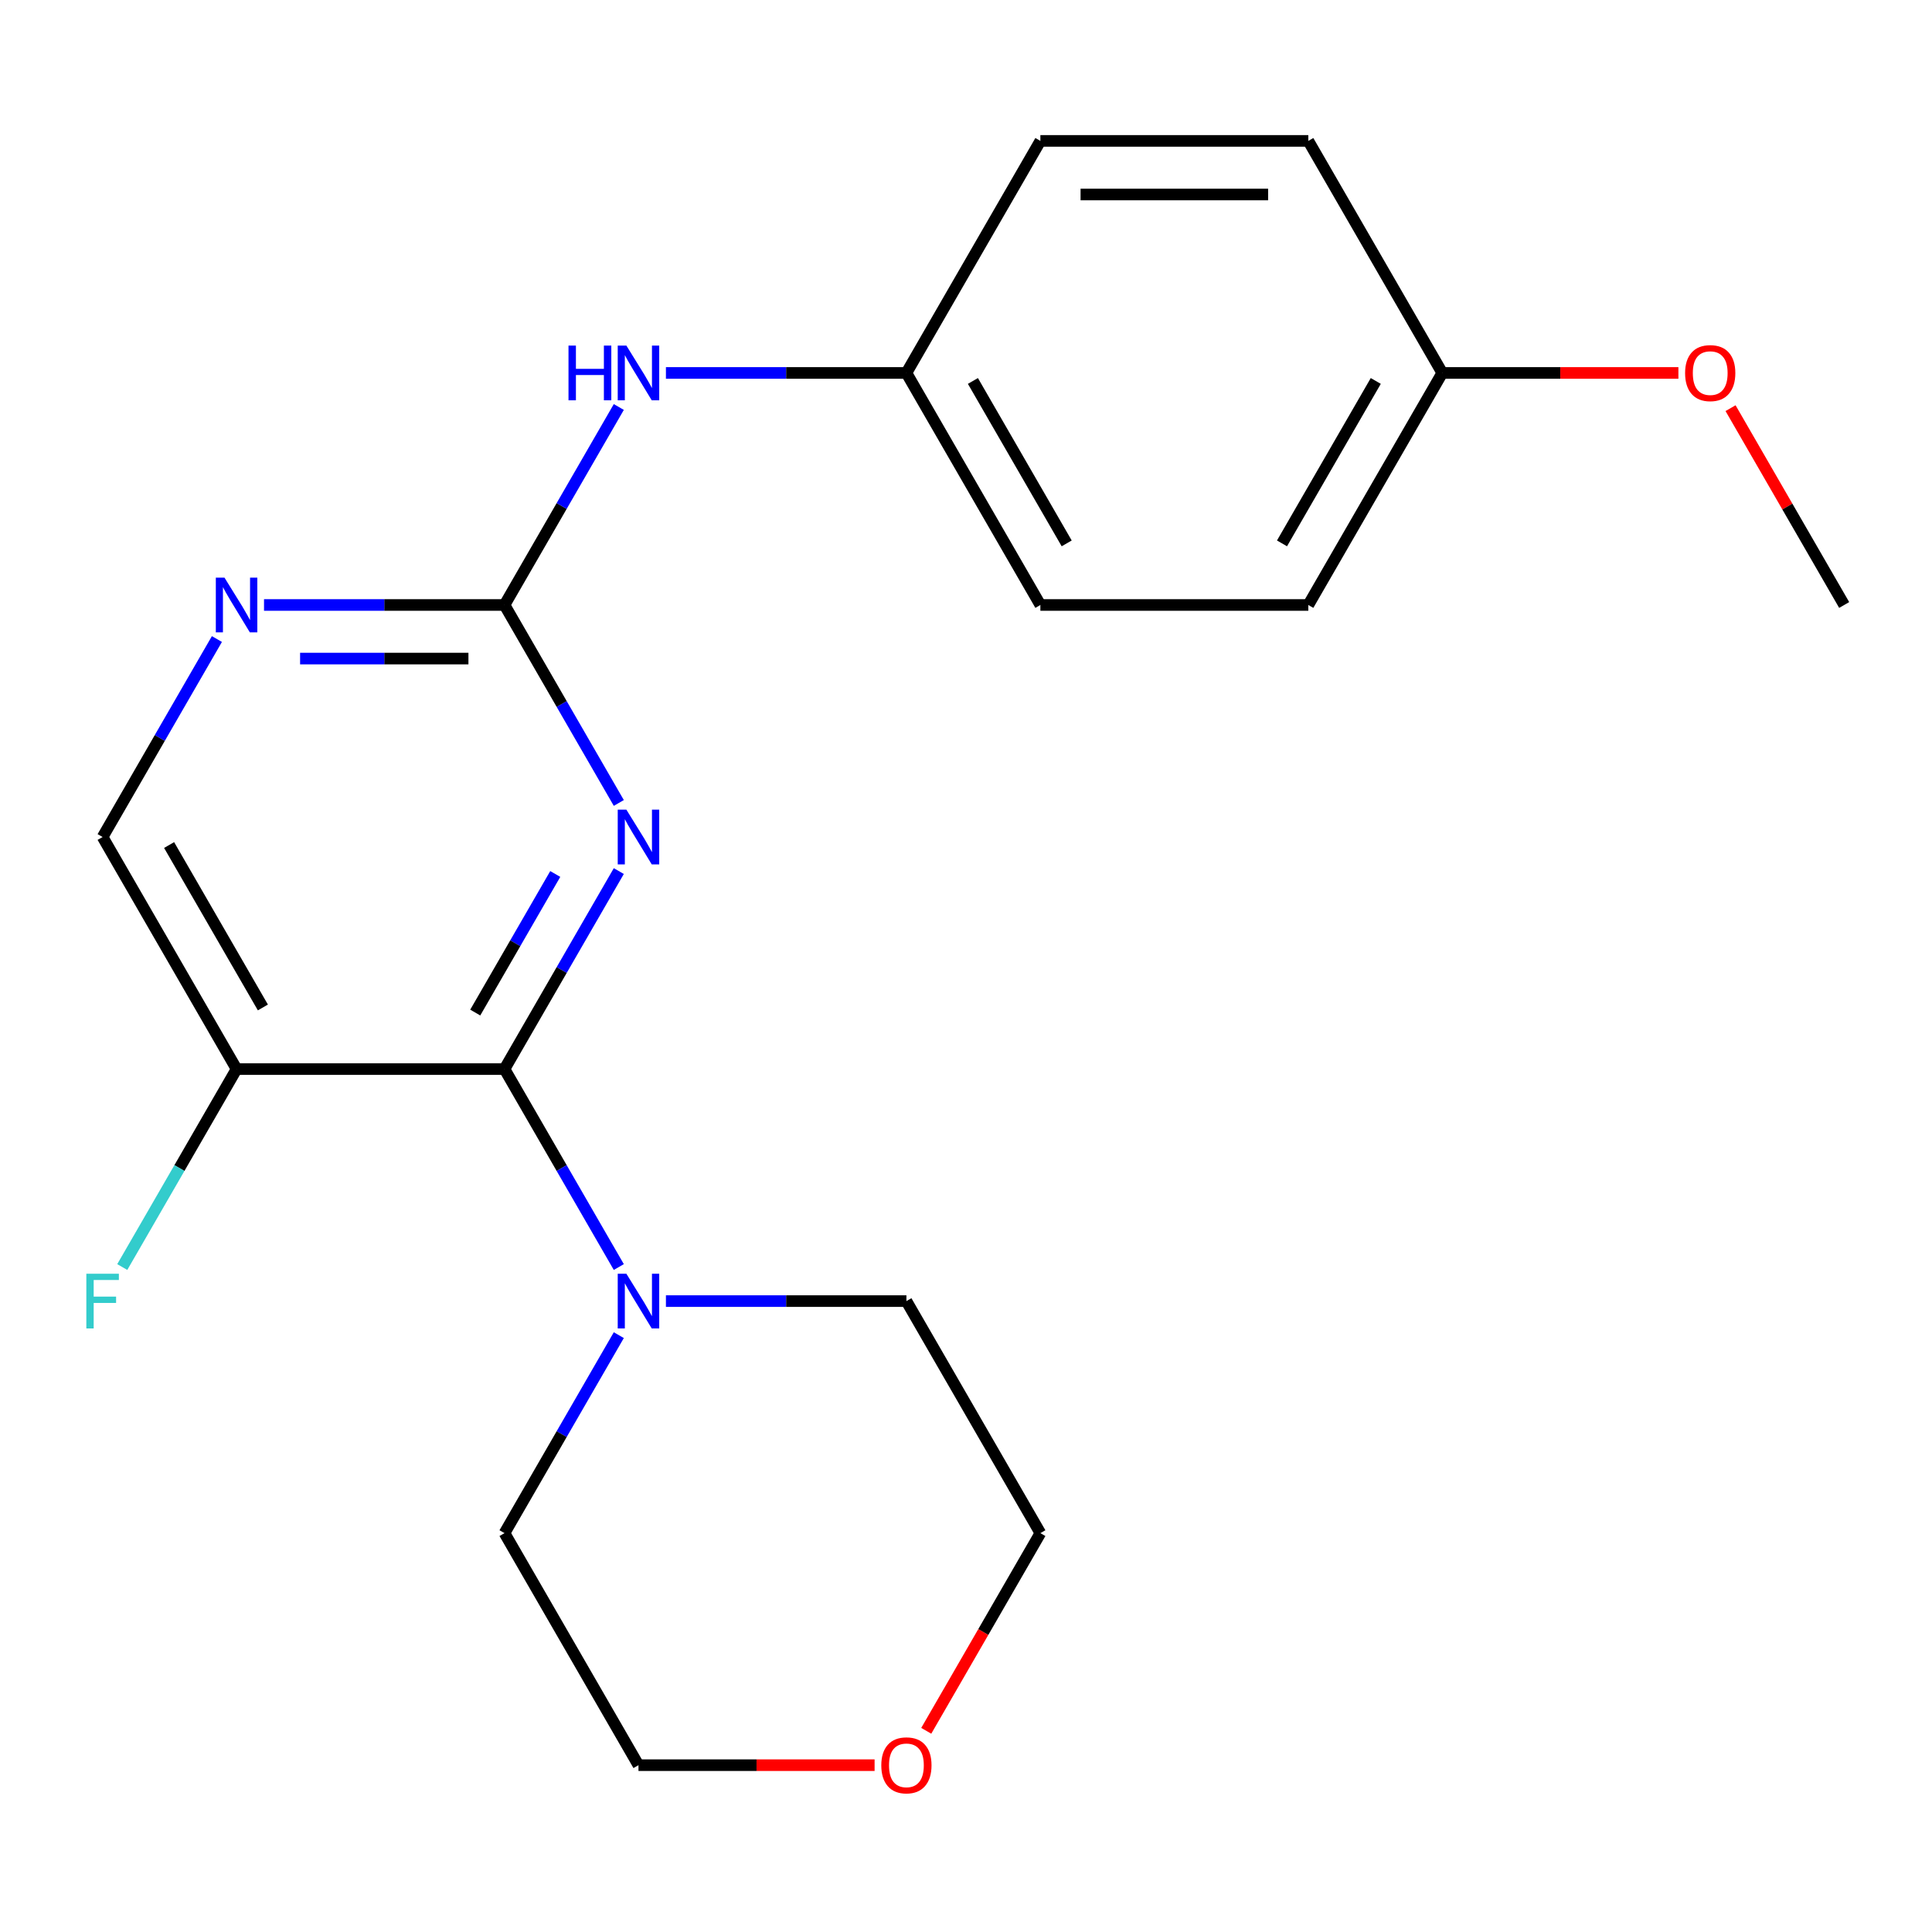 <?xml version='1.0' encoding='iso-8859-1'?>
<svg version='1.1' baseProfile='full'
              xmlns='http://www.w3.org/2000/svg'
                      xmlns:rdkit='http://www.rdkit.org/xml'
                      xmlns:xlink='http://www.w3.org/1999/xlink'
                  xml:space='preserve'
width='1000px' height='1000px' viewBox='0 0 1000 1000'>
<!-- END OF HEADER -->
<rect style='opacity:1.0;fill:#FFFFFF;stroke:none' width='1000' height='1000' x='0' y='0'> </rect>
<path class='bond-0' d='M 320.297,450.867 L 290.715,502.105' style='fill:none;fill-rule:evenodd;stroke:#0000FF;stroke-width:6px;stroke-linecap:butt;stroke-linejoin:miter;stroke-opacity:1' />
<path class='bond-0' d='M 290.715,502.105 L 261.132,553.343' style='fill:none;fill-rule:evenodd;stroke:#000000;stroke-width:6px;stroke-linecap:butt;stroke-linejoin:miter;stroke-opacity:1' />
<path class='bond-0' d='M 287.402,452.37 L 266.694,488.237' style='fill:none;fill-rule:evenodd;stroke:#0000FF;stroke-width:6px;stroke-linecap:butt;stroke-linejoin:miter;stroke-opacity:1' />
<path class='bond-0' d='M 266.694,488.237 L 245.987,524.103' style='fill:none;fill-rule:evenodd;stroke:#000000;stroke-width:6px;stroke-linecap:butt;stroke-linejoin:miter;stroke-opacity:1' />
<path class='bond-1' d='M 320.297,415.613 L 290.715,364.375' style='fill:none;fill-rule:evenodd;stroke:#0000FF;stroke-width:6px;stroke-linecap:butt;stroke-linejoin:miter;stroke-opacity:1' />
<path class='bond-1' d='M 290.715,364.375 L 261.132,313.137' style='fill:none;fill-rule:evenodd;stroke:#000000;stroke-width:6px;stroke-linecap:butt;stroke-linejoin:miter;stroke-opacity:1' />
<path class='bond-2' d='M 261.132,553.343 L 122.45,553.343' style='fill:none;fill-rule:evenodd;stroke:#000000;stroke-width:6px;stroke-linecap:butt;stroke-linejoin:miter;stroke-opacity:1' />
<path class='bond-3' d='M 261.132,553.343 L 290.715,604.581' style='fill:none;fill-rule:evenodd;stroke:#000000;stroke-width:6px;stroke-linecap:butt;stroke-linejoin:miter;stroke-opacity:1' />
<path class='bond-3' d='M 290.715,604.581 L 320.297,655.818' style='fill:none;fill-rule:evenodd;stroke:#0000FF;stroke-width:6px;stroke-linecap:butt;stroke-linejoin:miter;stroke-opacity:1' />
<path class='bond-4' d='M 261.132,313.137 L 198.895,313.137' style='fill:none;fill-rule:evenodd;stroke:#000000;stroke-width:6px;stroke-linecap:butt;stroke-linejoin:miter;stroke-opacity:1' />
<path class='bond-4' d='M 198.895,313.137 L 136.657,313.137' style='fill:none;fill-rule:evenodd;stroke:#0000FF;stroke-width:6px;stroke-linecap:butt;stroke-linejoin:miter;stroke-opacity:1' />
<path class='bond-4' d='M 242.461,340.874 L 198.895,340.874' style='fill:none;fill-rule:evenodd;stroke:#000000;stroke-width:6px;stroke-linecap:butt;stroke-linejoin:miter;stroke-opacity:1' />
<path class='bond-4' d='M 198.895,340.874 L 155.328,340.874' style='fill:none;fill-rule:evenodd;stroke:#0000FF;stroke-width:6px;stroke-linecap:butt;stroke-linejoin:miter;stroke-opacity:1' />
<path class='bond-5' d='M 261.132,313.137 L 290.715,261.9' style='fill:none;fill-rule:evenodd;stroke:#000000;stroke-width:6px;stroke-linecap:butt;stroke-linejoin:miter;stroke-opacity:1' />
<path class='bond-5' d='M 290.715,261.9 L 320.297,210.662' style='fill:none;fill-rule:evenodd;stroke:#0000FF;stroke-width:6px;stroke-linecap:butt;stroke-linejoin:miter;stroke-opacity:1' />
<path class='bond-8' d='M 122.45,553.343 L 92.868,604.581' style='fill:none;fill-rule:evenodd;stroke:#000000;stroke-width:6px;stroke-linecap:butt;stroke-linejoin:miter;stroke-opacity:1' />
<path class='bond-8' d='M 92.868,604.581 L 63.285,655.818' style='fill:none;fill-rule:evenodd;stroke:#33CCCC;stroke-width:6px;stroke-linecap:butt;stroke-linejoin:miter;stroke-opacity:1' />
<path class='bond-21' d='M 122.45,553.343 L 53.109,433.24' style='fill:none;fill-rule:evenodd;stroke:#000000;stroke-width:6px;stroke-linecap:butt;stroke-linejoin:miter;stroke-opacity:1' />
<path class='bond-21' d='M 136.069,521.459 L 87.53,437.387' style='fill:none;fill-rule:evenodd;stroke:#000000;stroke-width:6px;stroke-linecap:butt;stroke-linejoin:miter;stroke-opacity:1' />
<path class='bond-15' d='M 344.681,673.445 L 406.919,673.445' style='fill:none;fill-rule:evenodd;stroke:#0000FF;stroke-width:6px;stroke-linecap:butt;stroke-linejoin:miter;stroke-opacity:1' />
<path class='bond-15' d='M 406.919,673.445 L 469.156,673.445' style='fill:none;fill-rule:evenodd;stroke:#000000;stroke-width:6px;stroke-linecap:butt;stroke-linejoin:miter;stroke-opacity:1' />
<path class='bond-16' d='M 320.297,691.072 L 290.715,742.31' style='fill:none;fill-rule:evenodd;stroke:#0000FF;stroke-width:6px;stroke-linecap:butt;stroke-linejoin:miter;stroke-opacity:1' />
<path class='bond-16' d='M 290.715,742.31 L 261.132,793.548' style='fill:none;fill-rule:evenodd;stroke:#000000;stroke-width:6px;stroke-linecap:butt;stroke-linejoin:miter;stroke-opacity:1' />
<path class='bond-6' d='M 112.273,330.764 L 82.691,382.002' style='fill:none;fill-rule:evenodd;stroke:#0000FF;stroke-width:6px;stroke-linecap:butt;stroke-linejoin:miter;stroke-opacity:1' />
<path class='bond-6' d='M 82.691,382.002 L 53.109,433.24' style='fill:none;fill-rule:evenodd;stroke:#000000;stroke-width:6px;stroke-linecap:butt;stroke-linejoin:miter;stroke-opacity:1' />
<path class='bond-9' d='M 344.681,193.035 L 406.919,193.035' style='fill:none;fill-rule:evenodd;stroke:#0000FF;stroke-width:6px;stroke-linecap:butt;stroke-linejoin:miter;stroke-opacity:1' />
<path class='bond-9' d='M 406.919,193.035 L 469.156,193.035' style='fill:none;fill-rule:evenodd;stroke:#000000;stroke-width:6px;stroke-linecap:butt;stroke-linejoin:miter;stroke-opacity:1' />
<path class='bond-7' d='M 452.689,913.651 L 391.582,913.651' style='fill:none;fill-rule:evenodd;stroke:#FF0000;stroke-width:6px;stroke-linecap:butt;stroke-linejoin:miter;stroke-opacity:1' />
<path class='bond-7' d='M 391.582,913.651 L 330.474,913.651' style='fill:none;fill-rule:evenodd;stroke:#000000;stroke-width:6px;stroke-linecap:butt;stroke-linejoin:miter;stroke-opacity:1' />
<path class='bond-22' d='M 479.426,895.864 L 508.962,844.706' style='fill:none;fill-rule:evenodd;stroke:#FF0000;stroke-width:6px;stroke-linecap:butt;stroke-linejoin:miter;stroke-opacity:1' />
<path class='bond-22' d='M 508.962,844.706 L 538.498,793.548' style='fill:none;fill-rule:evenodd;stroke:#000000;stroke-width:6px;stroke-linecap:butt;stroke-linejoin:miter;stroke-opacity:1' />
<path class='bond-11' d='M 469.156,193.035 L 538.498,72.932' style='fill:none;fill-rule:evenodd;stroke:#000000;stroke-width:6px;stroke-linecap:butt;stroke-linejoin:miter;stroke-opacity:1' />
<path class='bond-12' d='M 469.156,193.035 L 538.498,313.137' style='fill:none;fill-rule:evenodd;stroke:#000000;stroke-width:6px;stroke-linecap:butt;stroke-linejoin:miter;stroke-opacity:1' />
<path class='bond-12' d='M 503.578,197.182 L 552.117,281.254' style='fill:none;fill-rule:evenodd;stroke:#000000;stroke-width:6px;stroke-linecap:butt;stroke-linejoin:miter;stroke-opacity:1' />
<path class='bond-10' d='M 746.522,193.035 L 677.18,313.137' style='fill:none;fill-rule:evenodd;stroke:#000000;stroke-width:6px;stroke-linecap:butt;stroke-linejoin:miter;stroke-opacity:1' />
<path class='bond-10' d='M 712.1,197.182 L 663.561,281.254' style='fill:none;fill-rule:evenodd;stroke:#000000;stroke-width:6px;stroke-linecap:butt;stroke-linejoin:miter;stroke-opacity:1' />
<path class='bond-17' d='M 746.522,193.035 L 807.629,193.035' style='fill:none;fill-rule:evenodd;stroke:#000000;stroke-width:6px;stroke-linecap:butt;stroke-linejoin:miter;stroke-opacity:1' />
<path class='bond-17' d='M 807.629,193.035 L 868.737,193.035' style='fill:none;fill-rule:evenodd;stroke:#FF0000;stroke-width:6px;stroke-linecap:butt;stroke-linejoin:miter;stroke-opacity:1' />
<path class='bond-23' d='M 746.522,193.035 L 677.18,72.932' style='fill:none;fill-rule:evenodd;stroke:#000000;stroke-width:6px;stroke-linecap:butt;stroke-linejoin:miter;stroke-opacity:1' />
<path class='bond-14' d='M 538.498,72.932 L 677.18,72.932' style='fill:none;fill-rule:evenodd;stroke:#000000;stroke-width:6px;stroke-linecap:butt;stroke-linejoin:miter;stroke-opacity:1' />
<path class='bond-14' d='M 559.3,100.669 L 656.378,100.669' style='fill:none;fill-rule:evenodd;stroke:#000000;stroke-width:6px;stroke-linecap:butt;stroke-linejoin:miter;stroke-opacity:1' />
<path class='bond-13' d='M 538.498,313.137 L 677.18,313.137' style='fill:none;fill-rule:evenodd;stroke:#000000;stroke-width:6px;stroke-linecap:butt;stroke-linejoin:miter;stroke-opacity:1' />
<path class='bond-18' d='M 469.156,673.445 L 538.498,793.548' style='fill:none;fill-rule:evenodd;stroke:#000000;stroke-width:6px;stroke-linecap:butt;stroke-linejoin:miter;stroke-opacity:1' />
<path class='bond-19' d='M 261.132,793.548 L 330.474,913.651' style='fill:none;fill-rule:evenodd;stroke:#000000;stroke-width:6px;stroke-linecap:butt;stroke-linejoin:miter;stroke-opacity:1' />
<path class='bond-20' d='M 895.728,211.262 L 925.137,262.2' style='fill:none;fill-rule:evenodd;stroke:#FF0000;stroke-width:6px;stroke-linecap:butt;stroke-linejoin:miter;stroke-opacity:1' />
<path class='bond-20' d='M 925.137,262.2 L 954.545,313.137' style='fill:none;fill-rule:evenodd;stroke:#000000;stroke-width:6px;stroke-linecap:butt;stroke-linejoin:miter;stroke-opacity:1' />
<path  class='atom-0' d='M 324.214 419.08
L 333.494 434.08
Q 334.414 435.56, 335.894 438.24
Q 337.374 440.92, 337.454 441.08
L 337.454 419.08
L 341.214 419.08
L 341.214 447.4
L 337.334 447.4
L 327.374 431
Q 326.214 429.08, 324.974 426.88
Q 323.774 424.68, 323.414 424
L 323.414 447.4
L 319.734 447.4
L 319.734 419.08
L 324.214 419.08
' fill='#0000FF'/>
<path  class='atom-4' d='M 324.214 659.285
L 333.494 674.285
Q 334.414 675.765, 335.894 678.445
Q 337.374 681.125, 337.454 681.285
L 337.454 659.285
L 341.214 659.285
L 341.214 687.605
L 337.334 687.605
L 327.374 671.205
Q 326.214 669.285, 324.974 667.085
Q 323.774 664.885, 323.414 664.205
L 323.414 687.605
L 319.734 687.605
L 319.734 659.285
L 324.214 659.285
' fill='#0000FF'/>
<path  class='atom-5' d='M 116.19 298.977
L 125.47 313.977
Q 126.39 315.457, 127.87 318.137
Q 129.35 320.817, 129.43 320.977
L 129.43 298.977
L 133.19 298.977
L 133.19 327.297
L 129.31 327.297
L 119.35 310.897
Q 118.19 308.977, 116.95 306.777
Q 115.75 304.577, 115.39 303.897
L 115.39 327.297
L 111.71 327.297
L 111.71 298.977
L 116.19 298.977
' fill='#0000FF'/>
<path  class='atom-6' d='M 294.254 178.875
L 298.094 178.875
L 298.094 190.915
L 312.574 190.915
L 312.574 178.875
L 316.414 178.875
L 316.414 207.195
L 312.574 207.195
L 312.574 194.115
L 298.094 194.115
L 298.094 207.195
L 294.254 207.195
L 294.254 178.875
' fill='#0000FF'/>
<path  class='atom-6' d='M 324.214 178.875
L 333.494 193.875
Q 334.414 195.355, 335.894 198.035
Q 337.374 200.715, 337.454 200.875
L 337.454 178.875
L 341.214 178.875
L 341.214 207.195
L 337.334 207.195
L 327.374 190.795
Q 326.214 188.875, 324.974 186.675
Q 323.774 184.475, 323.414 183.795
L 323.414 207.195
L 319.734 207.195
L 319.734 178.875
L 324.214 178.875
' fill='#0000FF'/>
<path  class='atom-8' d='M 456.156 913.731
Q 456.156 906.931, 459.516 903.131
Q 462.876 899.331, 469.156 899.331
Q 475.436 899.331, 478.796 903.131
Q 482.156 906.931, 482.156 913.731
Q 482.156 920.611, 478.756 924.531
Q 475.356 928.411, 469.156 928.411
Q 462.916 928.411, 459.516 924.531
Q 456.156 920.651, 456.156 913.731
M 469.156 925.211
Q 473.476 925.211, 475.796 922.331
Q 478.156 919.411, 478.156 913.731
Q 478.156 908.171, 475.796 905.371
Q 473.476 902.531, 469.156 902.531
Q 464.836 902.531, 462.476 905.331
Q 460.156 908.131, 460.156 913.731
Q 460.156 919.451, 462.476 922.331
Q 464.836 925.211, 469.156 925.211
' fill='#FF0000'/>
<path  class='atom-9' d='M 44.689 659.285
L 61.529 659.285
L 61.529 662.525
L 48.489 662.525
L 48.489 671.125
L 60.089 671.125
L 60.089 674.405
L 48.489 674.405
L 48.489 687.605
L 44.689 687.605
L 44.689 659.285
' fill='#33CCCC'/>
<path  class='atom-18' d='M 872.204 193.115
Q 872.204 186.315, 875.564 182.515
Q 878.924 178.715, 885.204 178.715
Q 891.484 178.715, 894.844 182.515
Q 898.204 186.315, 898.204 193.115
Q 898.204 199.995, 894.804 203.915
Q 891.404 207.795, 885.204 207.795
Q 878.964 207.795, 875.564 203.915
Q 872.204 200.035, 872.204 193.115
M 885.204 204.595
Q 889.524 204.595, 891.844 201.715
Q 894.204 198.795, 894.204 193.115
Q 894.204 187.555, 891.844 184.755
Q 889.524 181.915, 885.204 181.915
Q 880.884 181.915, 878.524 184.715
Q 876.204 187.515, 876.204 193.115
Q 876.204 198.835, 878.524 201.715
Q 880.884 204.595, 885.204 204.595
' fill='#FF0000'/>
</svg>
